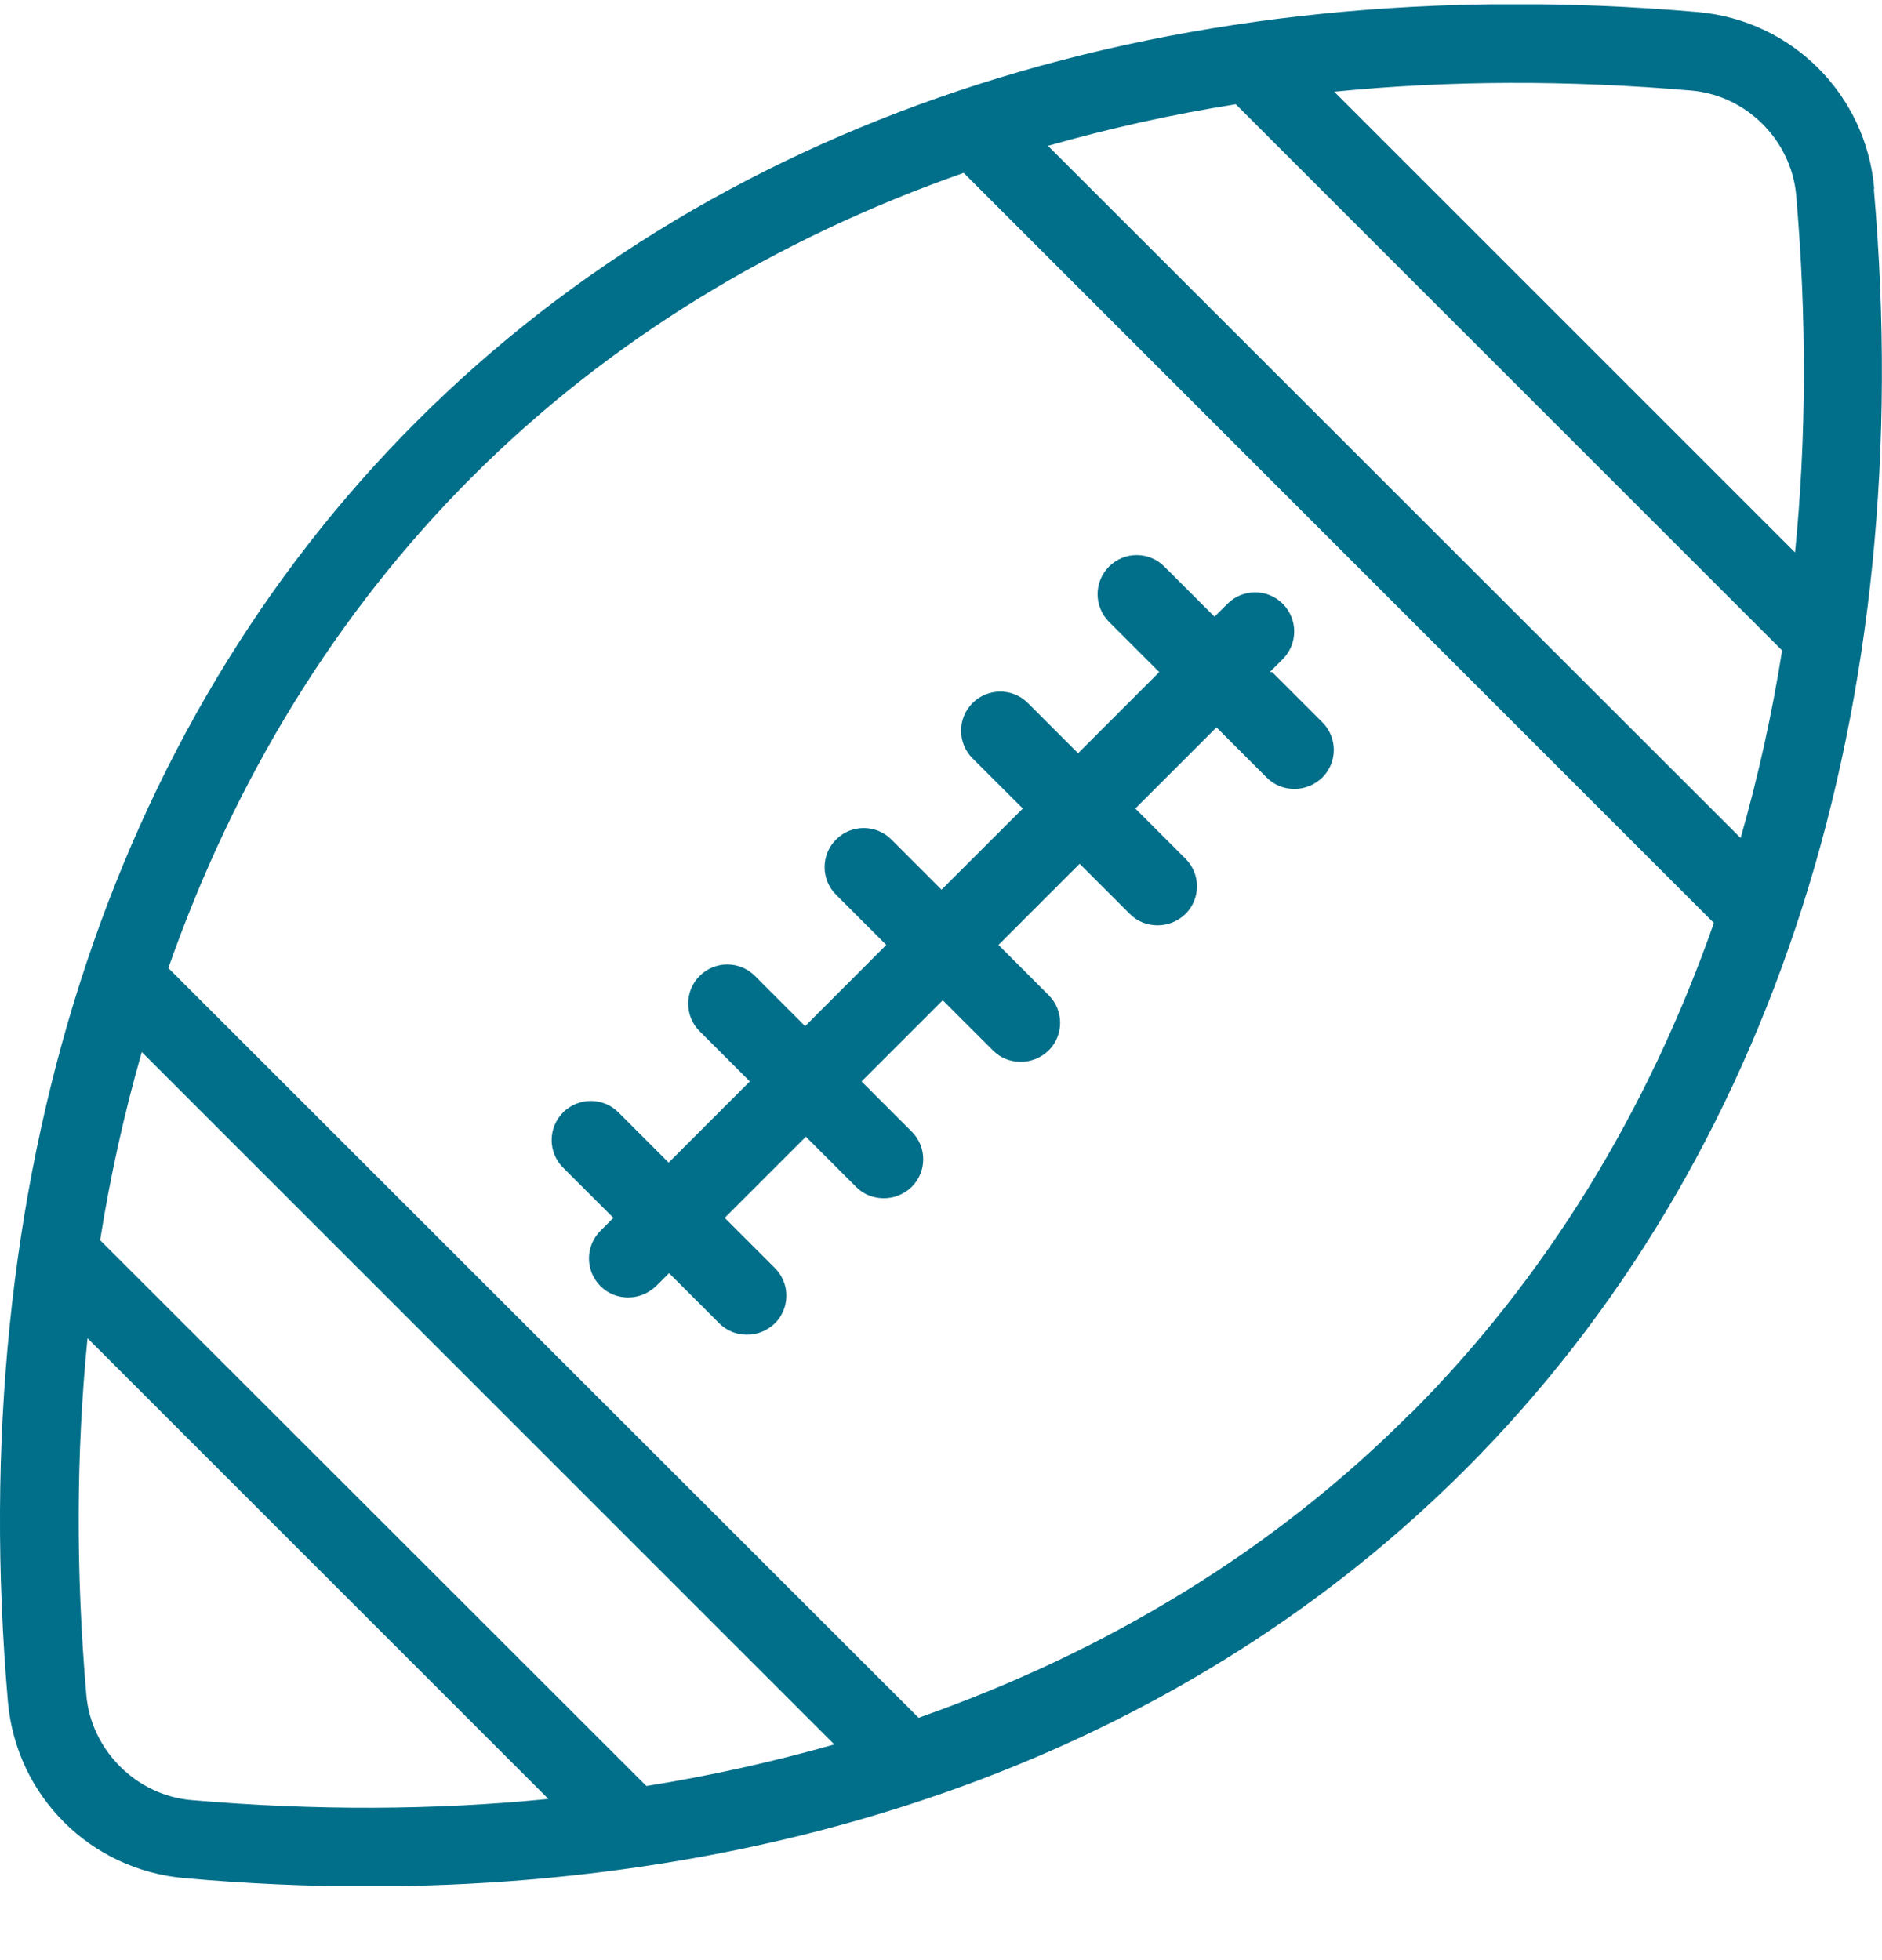 <svg width="24" height="25" viewBox="0 0 24 25" fill="none" xmlns="http://www.w3.org/2000/svg">
<g clip-path="url(#clip0_1300_2337)">
<path d="M23.901 2.405C23.796 1.205 22.851 0.26 21.651 0.154C15.049 -0.416 9.253 1.435 5.317 5.371C1.382 9.301 -0.469 15.103 0.101 21.704C0.206 22.904 1.151 23.849 2.352 23.954C3.142 24.024 3.917 24.059 4.677 24.059C10.308 24.059 15.219 22.209 18.685 18.743C22.621 14.807 24.471 9.006 23.896 2.41L23.901 2.405ZM21.566 1.155C22.271 1.215 22.846 1.79 22.906 2.495C23.041 4.065 23.036 5.586 22.891 7.046L17.015 1.17C18.47 1.025 19.995 1.02 21.566 1.155ZM22.201 10.692L13.364 1.86C14.139 1.64 14.939 1.46 15.759 1.33L22.726 8.296C22.596 9.121 22.416 9.922 22.196 10.692H22.201ZM1.807 13.417L10.639 22.249C9.863 22.469 9.063 22.649 8.243 22.779L1.277 15.818C1.407 14.993 1.587 14.192 1.807 13.422V13.417ZM2.442 22.959C1.737 22.899 1.161 22.319 1.101 21.619C0.966 20.049 0.971 18.528 1.116 17.068L6.993 22.944C5.537 23.089 4.012 23.094 2.442 22.959ZM17.98 18.033C16.25 19.769 14.119 21.064 11.714 21.909L2.147 12.347C2.992 9.937 4.292 7.811 6.022 6.081C7.758 4.345 9.883 3.05 12.289 2.205L21.856 11.772C21.011 14.182 19.71 16.308 17.98 18.038V18.033Z" fill="#026F8A"/>
<path d="M16.193 8.572L16.358 8.407C16.553 8.212 16.553 7.896 16.358 7.701C16.163 7.506 15.848 7.506 15.653 7.701L15.488 7.866L14.848 7.226C14.653 7.031 14.338 7.031 14.143 7.226C13.948 7.421 13.948 7.736 14.143 7.932L14.783 8.572L13.748 9.607L13.108 8.967C12.913 8.772 12.598 8.772 12.402 8.967C12.207 9.162 12.207 9.477 12.402 9.672L13.043 10.312L12.007 11.347L11.367 10.707C11.172 10.512 10.857 10.512 10.662 10.707C10.467 10.902 10.467 11.217 10.662 11.412L11.302 12.052L10.267 13.088L9.627 12.447C9.432 12.252 9.117 12.252 8.922 12.447C8.727 12.643 8.727 12.958 8.922 13.153L9.562 13.793L8.527 14.828L7.887 14.188C7.692 13.993 7.376 13.993 7.181 14.188C6.986 14.383 6.986 14.698 7.181 14.893L7.822 15.533L7.657 15.698C7.462 15.893 7.462 16.208 7.657 16.403C7.757 16.503 7.882 16.548 8.012 16.548C8.142 16.548 8.267 16.498 8.367 16.403L8.532 16.238L9.172 16.878C9.272 16.978 9.397 17.023 9.527 17.023C9.657 17.023 9.782 16.973 9.882 16.878C10.077 16.683 10.077 16.368 9.882 16.173L9.242 15.533L10.277 14.498L10.917 15.138C11.017 15.238 11.142 15.283 11.272 15.283C11.402 15.283 11.527 15.233 11.627 15.138C11.822 14.943 11.822 14.628 11.627 14.433L10.987 13.793L12.022 12.758L12.663 13.398C12.763 13.498 12.888 13.543 13.018 13.543C13.148 13.543 13.273 13.493 13.373 13.398C13.568 13.203 13.568 12.887 13.373 12.693L12.733 12.052L13.768 11.017L14.408 11.657C14.508 11.757 14.633 11.802 14.763 11.802C14.893 11.802 15.018 11.752 15.118 11.657C15.313 11.462 15.313 11.147 15.118 10.952L14.478 10.312L15.513 9.277L16.153 9.917C16.253 10.017 16.378 10.062 16.508 10.062C16.638 10.062 16.763 10.012 16.863 9.917C17.058 9.722 17.058 9.407 16.863 9.212L16.223 8.572H16.193Z" fill="#026F8A"/>
</g>
<defs>
<clipPath id="clip0_1300_2337">
<rect width="24" height="24" fill="white" transform="translate(0 0.055)"/>
</clipPath>
</defs>
</svg>
